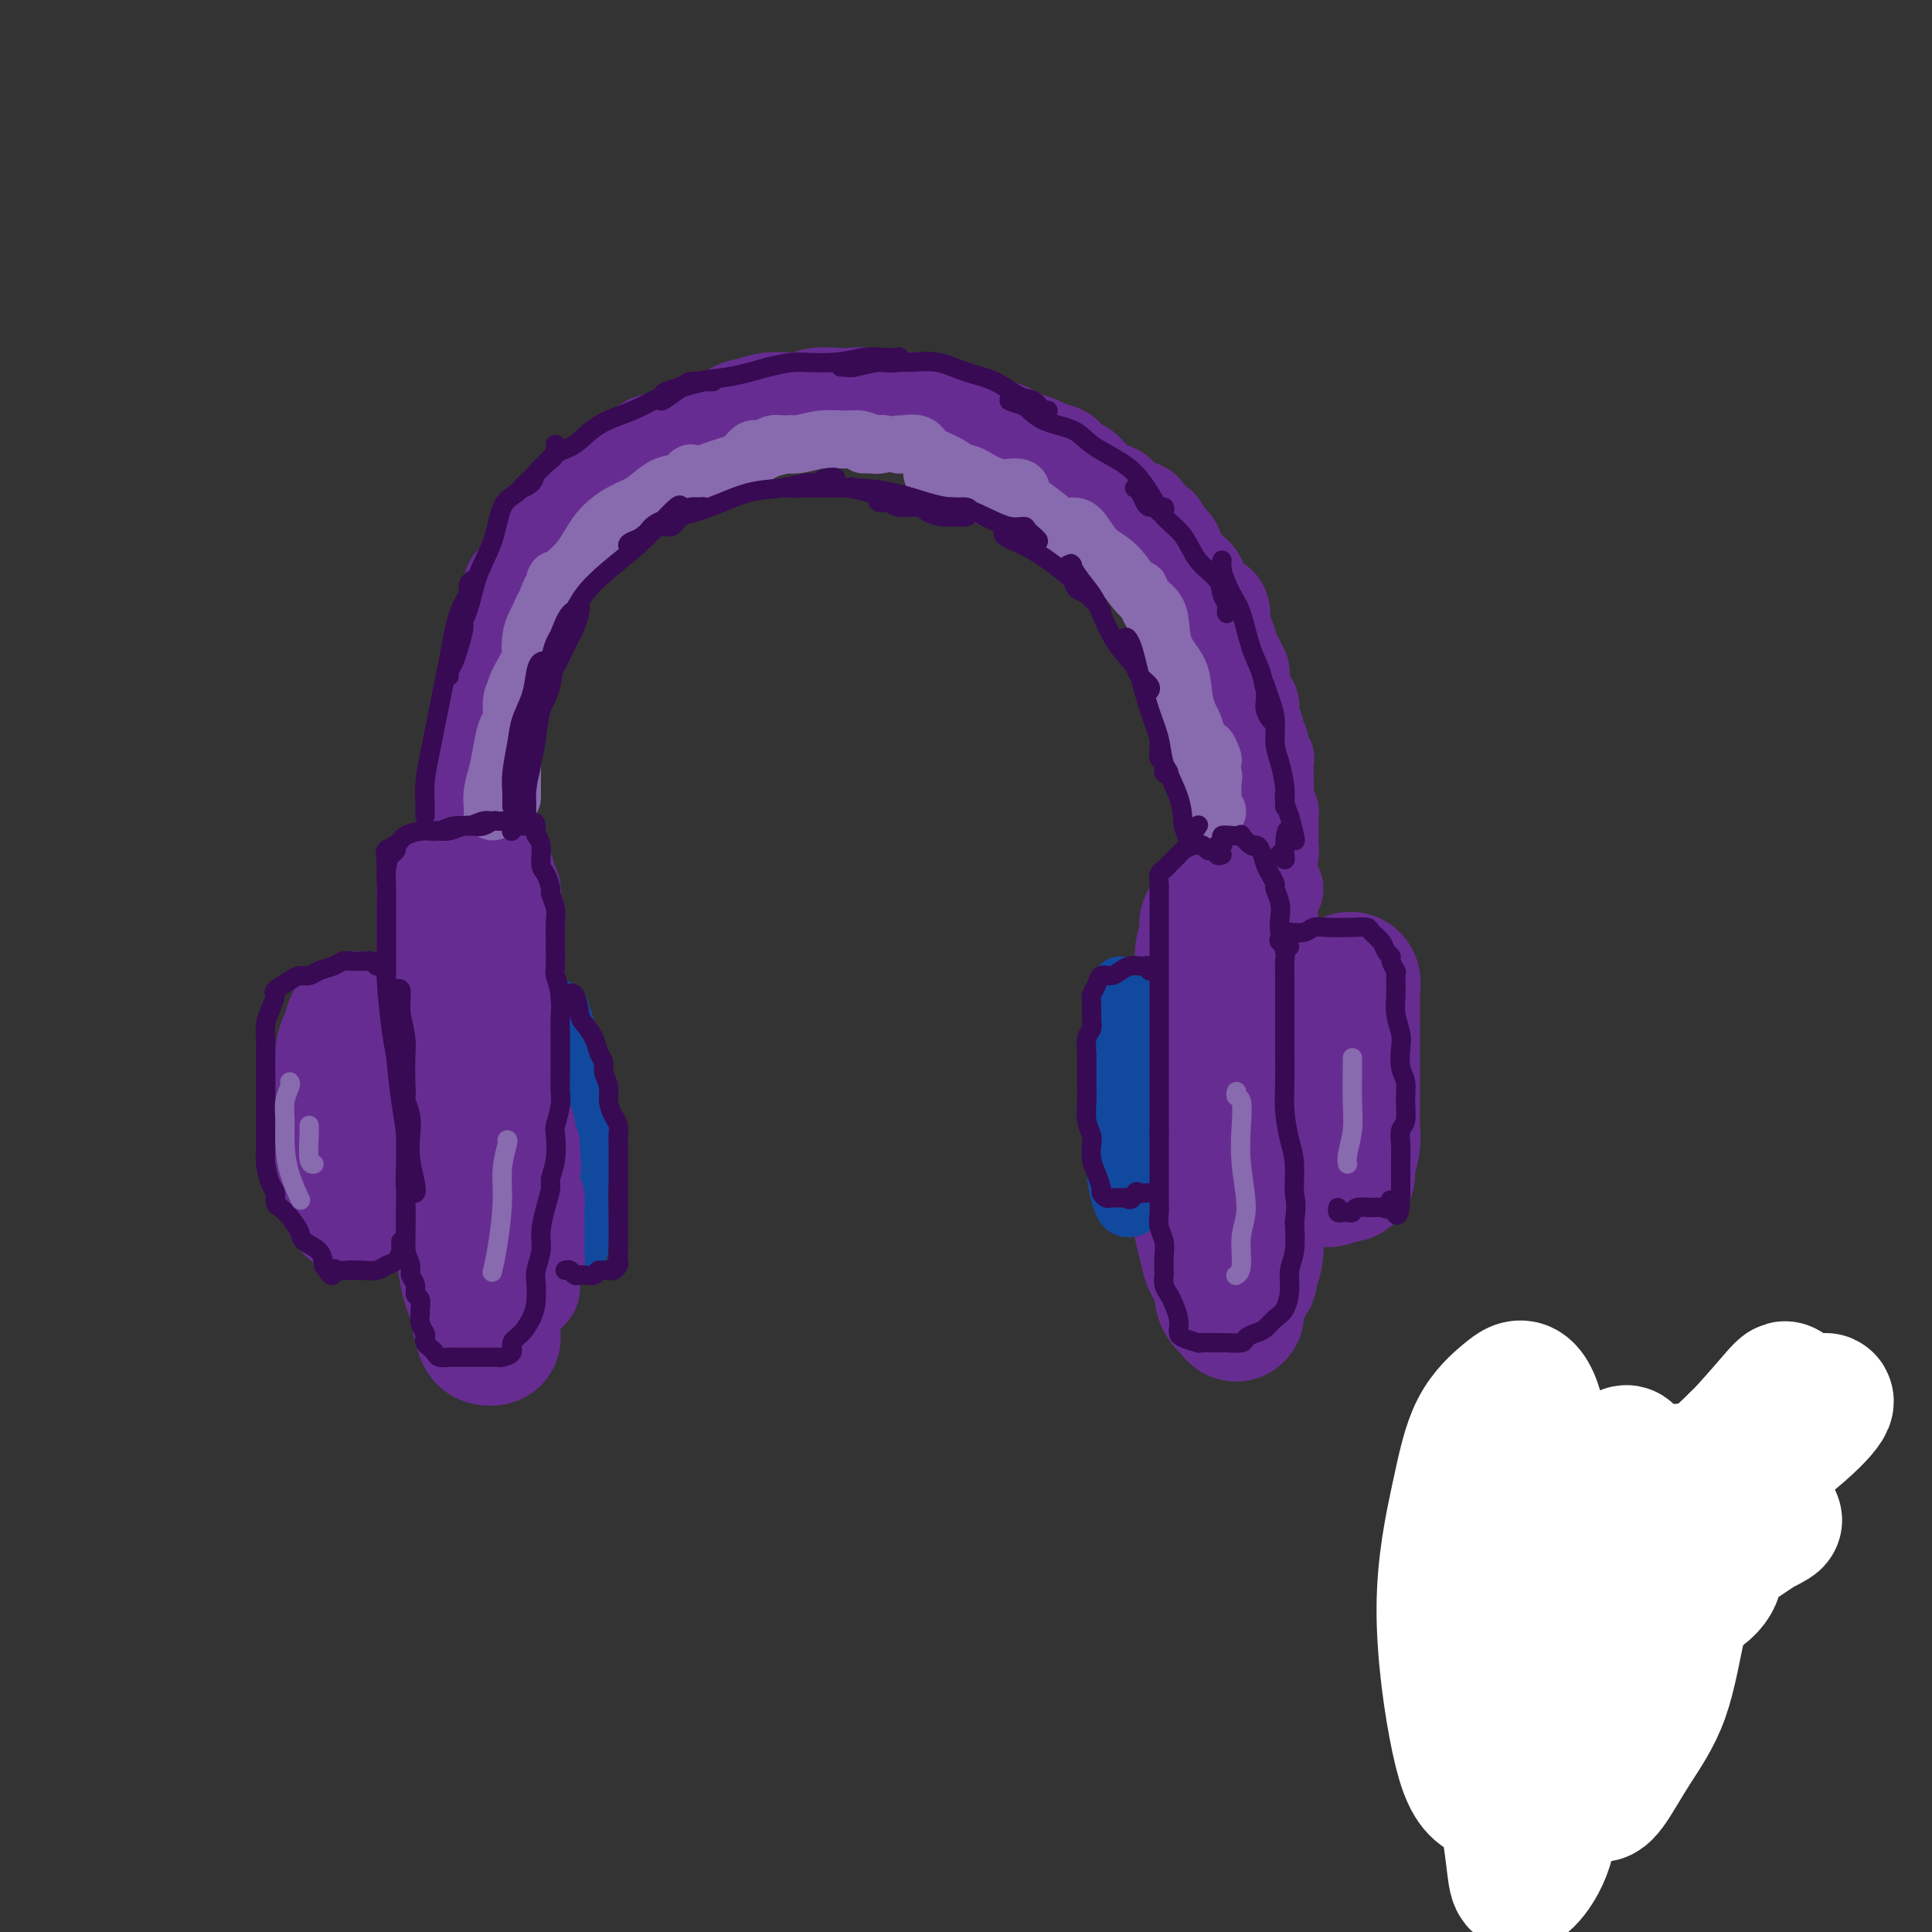 <svg viewBox='0 0 400 400' version='1.1' xmlns='http://www.w3.org/2000/svg' xmlns:xlink='http://www.w3.org/1999/xlink'><rect x="0" y="0" width="400" height="400" fill="#333333" stroke="none"/><g fill='none' stroke='rgb(103,44,145)' stroke-width='28' stroke-linecap='round' stroke-linejoin='round'><path d='M340,315c-0.933,-0.853 -1.866,-1.707 -3,-2c-1.134,-0.293 -2.468,-0.026 -4,0c-1.532,0.026 -3.263,-0.188 -4,0c-0.737,0.188 -0.481,0.780 -1,1c-0.519,0.220 -1.814,0.070 -3,0c-1.186,-0.070 -2.262,-0.058 -3,0c-0.738,0.058 -1.137,0.162 -2,0c-0.863,-0.162 -2.190,-0.590 -3,0c-0.810,0.590 -1.103,2.197 -2,0c-0.897,-2.197 -2.399,-8.199 -1,0c1.399,8.199 5.700,30.600 10,53'/><path d='M97,212c0.000,-0.347 0.001,-0.694 0,-1c-0.001,-0.306 -0.003,-0.570 0,-1c0.003,-0.430 0.011,-1.027 0,-1c-0.011,0.027 -0.041,0.678 0,1c0.041,0.322 0.155,0.316 0,1c-0.155,0.684 -0.577,2.058 -1,3c-0.423,0.942 -0.845,1.453 -1,3c-0.155,1.547 -0.041,4.130 0,6c0.041,1.870 0.010,3.028 0,5c-0.010,1.972 0.000,4.760 0,7c-0.000,2.240 -0.011,3.934 0,6c0.011,2.066 0.044,4.506 0,7c-0.044,2.494 -0.167,5.044 0,7c0.167,1.956 0.622,3.319 1,5c0.378,1.681 0.678,3.680 1,5c0.322,1.320 0.664,1.962 1,3c0.336,1.038 0.665,2.473 1,4c0.335,1.527 0.678,3.145 1,4c0.322,0.855 0.625,0.947 1,1c0.375,0.053 0.822,0.068 1,0c0.178,-0.068 0.086,-0.218 0,-1c-0.086,-0.782 -0.167,-2.195 0,-4c0.167,-1.805 0.581,-4.000 1,-6c0.419,-2.000 0.841,-3.803 1,-7c0.159,-3.197 0.053,-7.786 0,-12c-0.053,-4.214 -0.053,-8.052 0,-11c0.053,-2.948 0.158,-5.007 0,-8c-0.158,-2.993 -0.581,-6.921 -1,-10c-0.419,-3.079 -0.834,-5.308 -1,-8c-0.166,-2.692 -0.083,-5.846 0,-9'/><path d='M102,201c-0.553,-9.697 -0.937,-4.940 -1,-4c-0.063,0.940 0.194,-1.938 0,-4c-0.194,-2.062 -0.841,-3.308 -1,-4c-0.159,-0.692 0.169,-0.829 0,-1c-0.169,-0.171 -0.834,-0.377 -1,0c-0.166,0.377 0.166,1.337 0,3c-0.166,1.663 -0.829,4.028 -1,6c-0.171,1.972 0.150,3.549 0,6c-0.150,2.451 -0.772,5.775 -1,9c-0.228,3.225 -0.062,6.351 0,10c0.062,3.649 0.018,7.821 0,11c-0.018,3.179 -0.012,5.365 0,8c0.012,2.635 0.030,5.717 0,8c-0.030,2.283 -0.109,3.766 0,6c0.109,2.234 0.406,5.221 1,7c0.594,1.779 1.483,2.352 2,3c0.517,0.648 0.660,1.373 1,2c0.340,0.627 0.875,1.158 1,1c0.125,-0.158 -0.162,-1.005 0,-2c0.162,-0.995 0.772,-2.137 1,-4c0.228,-1.863 0.075,-4.445 0,-7c-0.075,-2.555 -0.072,-5.082 0,-9c0.072,-3.918 0.212,-9.228 0,-13c-0.212,-3.772 -0.778,-6.005 -1,-9c-0.222,-2.995 -0.101,-6.751 0,-10c0.101,-3.249 0.182,-5.992 0,-8c-0.182,-2.008 -0.626,-3.280 -1,-4c-0.374,-0.720 -0.678,-0.886 -1,-1c-0.322,-0.114 -0.664,-0.175 -1,0c-0.336,0.175 -0.668,0.588 -1,1'/><path d='M98,202c-0.558,-0.000 0.046,2.000 0,4c-0.046,2.000 -0.741,4.002 -1,6c-0.259,1.998 -0.081,3.994 0,7c0.081,3.006 0.064,7.023 0,11c-0.064,3.977 -0.175,7.914 0,11c0.175,3.086 0.634,5.322 1,7c0.366,1.678 0.637,2.798 1,4c0.363,1.202 0.818,2.486 1,3c0.182,0.514 0.091,0.257 0,0'/></g>
<g fill='none' stroke='rgb(255,255,255)' stroke-width='28' stroke-linecap='round' stroke-linejoin='round'><path d='M315,308c-1.470,4.273 -2.941,8.546 -4,14c-1.059,5.454 -1.708,12.089 -2,19c-0.292,6.911 -0.229,14.096 0,19c0.229,4.904 0.624,7.525 1,9c0.376,1.475 0.731,1.802 1,2c0.269,0.198 0.450,0.266 1,-1c0.550,-1.266 1.468,-3.867 2,-7c0.532,-3.133 0.676,-6.797 1,-11c0.324,-4.203 0.827,-8.945 1,-14c0.173,-5.055 0.015,-10.421 0,-16c-0.015,-5.579 0.113,-11.369 0,-15c-0.113,-3.631 -0.468,-5.102 -1,-4c-0.532,1.102 -1.240,4.779 -2,10c-0.760,5.221 -1.573,11.988 -2,21c-0.427,9.012 -0.469,20.268 0,29c0.469,8.732 1.448,14.938 2,19c0.552,4.062 0.676,5.980 1,7c0.324,1.020 0.846,1.142 2,0c1.154,-1.142 2.938,-3.547 4,-7c1.062,-3.453 1.400,-7.953 2,-13c0.600,-5.047 1.461,-10.642 1,-18c-0.461,-7.358 -2.244,-16.481 -3,-26c-0.756,-9.519 -0.483,-19.436 -1,-26c-0.517,-6.564 -1.822,-9.774 -3,-11c-1.178,-1.226 -2.227,-0.466 -4,1c-1.773,1.466 -4.270,3.640 -6,7c-1.730,3.360 -2.693,7.906 -4,14c-1.307,6.094 -2.959,13.737 -3,23c-0.041,9.263 1.527,20.148 3,27c1.473,6.852 2.849,9.672 5,11c2.151,1.328 5.075,1.164 8,1'/><path d='M315,372c2.472,0.442 4.652,1.047 7,-1c2.348,-2.047 4.865,-6.746 7,-11c2.135,-4.254 3.887,-8.062 5,-13c1.113,-4.938 1.586,-11.004 2,-18c0.414,-6.996 0.768,-14.920 1,-20c0.232,-5.080 0.344,-7.314 0,-8c-0.344,-0.686 -1.142,0.177 -2,3c-0.858,2.823 -1.777,7.604 -3,14c-1.223,6.396 -2.751,14.405 -4,22c-1.249,7.595 -2.220,14.776 -3,20c-0.780,5.224 -1.371,8.492 -1,10c0.371,1.508 1.702,1.258 3,1c1.298,-0.258 2.562,-0.522 4,-3c1.438,-2.478 3.049,-7.169 5,-12c1.951,-4.831 4.242,-9.801 6,-16c1.758,-6.199 2.983,-13.627 4,-20c1.017,-6.373 1.825,-11.690 2,-14c0.175,-2.310 -0.284,-1.613 -1,1c-0.716,2.613 -1.691,7.144 -3,13c-1.309,5.856 -2.954,13.039 -5,21c-2.046,7.961 -4.494,16.700 -6,22c-1.506,5.300 -2.071,7.160 -2,8c0.071,0.840 0.778,0.658 2,-1c1.222,-1.658 2.958,-4.793 5,-8c2.042,-3.207 4.391,-6.488 6,-11c1.609,-4.512 2.480,-10.256 4,-17c1.520,-6.744 3.689,-14.490 5,-19c1.311,-4.510 1.764,-5.786 2,-6c0.236,-0.214 0.256,0.635 -1,3c-1.256,2.365 -3.787,6.247 -6,10c-2.213,3.753 -4.106,7.376 -6,11'/><path d='M342,333c-3.702,7.202 -6.458,13.208 -8,17c-1.542,3.792 -1.869,5.369 -2,6c-0.131,0.631 -0.065,0.315 0,0'/></g>
<g fill='none' stroke='rgb(103,44,145)' stroke-width='28' stroke-linecap='round' stroke-linejoin='round'><path d='M252,192c0.121,-0.460 0.242,-0.920 0,-1c-0.242,-0.080 -0.848,0.218 -1,0c-0.152,-0.218 0.152,-0.954 0,-1c-0.152,-0.046 -0.758,0.599 -1,1c-0.242,0.401 -0.121,0.559 0,1c0.121,0.441 0.243,1.166 0,2c-0.243,0.834 -0.850,1.775 -1,3c-0.150,1.225 0.156,2.732 0,4c-0.156,1.268 -0.774,2.297 -1,4c-0.226,1.703 -0.061,4.080 0,6c0.061,1.920 0.016,3.384 0,5c-0.016,1.616 -0.004,3.385 0,5c0.004,1.615 0.001,3.077 0,5c-0.001,1.923 -0.001,4.309 0,6c0.001,1.691 0.003,2.689 0,4c-0.003,1.311 -0.012,2.935 0,5c0.012,2.065 0.043,4.573 0,6c-0.043,1.427 -0.162,1.775 0,3c0.162,1.225 0.603,3.329 1,5c0.397,1.671 0.751,2.910 1,4c0.249,1.090 0.395,2.032 1,3c0.605,0.968 1.669,1.964 2,3c0.331,1.036 -0.070,2.113 0,3c0.070,0.887 0.610,1.586 1,2c0.390,0.414 0.630,0.544 1,1c0.370,0.456 0.869,1.238 1,1c0.131,-0.238 -0.105,-1.497 0,-3c0.105,-1.503 0.553,-3.252 1,-5'/><path d='M257,264c0.321,-1.838 0.125,-2.934 0,-5c-0.125,-2.066 -0.177,-5.102 0,-8c0.177,-2.898 0.583,-5.658 1,-9c0.417,-3.342 0.843,-7.266 1,-11c0.157,-3.734 0.043,-7.278 0,-10c-0.043,-2.722 -0.016,-4.623 0,-7c0.016,-2.377 0.019,-5.229 0,-8c-0.019,-2.771 -0.061,-5.461 0,-8c0.061,-2.539 0.226,-4.928 0,-7c-0.226,-2.072 -0.844,-3.829 -1,-5c-0.156,-1.171 0.151,-1.756 0,-2c-0.151,-0.244 -0.760,-0.146 -1,0c-0.240,0.146 -0.110,0.339 0,1c0.110,0.661 0.201,1.791 0,3c-0.201,1.209 -0.694,2.496 -1,4c-0.306,1.504 -0.426,3.223 -1,5c-0.574,1.777 -1.604,3.610 -2,6c-0.396,2.390 -0.159,5.336 0,8c0.159,2.664 0.239,5.046 0,8c-0.239,2.954 -0.797,6.481 -1,9c-0.203,2.519 -0.050,4.028 0,6c0.050,1.972 -0.002,4.405 0,7c0.002,2.595 0.060,5.353 0,7c-0.060,1.647 -0.238,2.182 0,4c0.238,1.818 0.891,4.918 1,7c0.109,2.082 -0.325,3.147 0,4c0.325,0.853 1.410,1.494 2,2c0.590,0.506 0.684,0.878 1,1c0.316,0.122 0.854,-0.006 1,0c0.146,0.006 -0.101,0.144 0,0c0.101,-0.144 0.551,-0.572 1,-1'/><path d='M258,265c0.938,-0.007 0.784,-1.023 1,-2c0.216,-0.977 0.801,-1.914 1,-4c0.199,-2.086 0.011,-5.321 0,-8c-0.011,-2.679 0.156,-4.801 0,-8c-0.156,-3.199 -0.633,-7.474 -1,-11c-0.367,-3.526 -0.623,-6.304 -1,-9c-0.377,-2.696 -0.874,-5.311 -1,-7c-0.126,-1.689 0.120,-2.453 0,-4c-0.120,-1.547 -0.606,-3.876 -1,-6c-0.394,-2.124 -0.696,-4.042 -1,-5c-0.304,-0.958 -0.610,-0.954 -1,-1c-0.390,-0.046 -0.865,-0.141 -1,0c-0.135,0.141 0.069,0.518 0,1c-0.069,0.482 -0.410,1.067 -1,2c-0.590,0.933 -1.428,2.213 -2,4c-0.572,1.787 -0.878,4.082 -1,5c-0.122,0.918 -0.061,0.459 0,0'/><path d='M76,217c-0.030,-0.836 -0.060,-1.672 0,-2c0.060,-0.328 0.209,-0.148 0,0c-0.209,0.148 -0.777,0.263 -1,0c-0.223,-0.263 -0.102,-0.904 0,-1c0.102,-0.096 0.185,0.355 0,1c-0.185,0.645 -0.639,1.485 -1,3c-0.361,1.515 -0.631,3.704 -1,6c-0.369,2.296 -0.838,4.700 -1,7c-0.162,2.300 -0.016,4.498 0,7c0.016,2.502 -0.098,5.309 0,7c0.098,1.691 0.408,2.265 1,3c0.592,0.735 1.465,1.630 2,2c0.535,0.370 0.733,0.214 1,0c0.267,-0.214 0.605,-0.486 1,-1c0.395,-0.514 0.848,-1.271 1,-2c0.152,-0.729 0.003,-1.431 0,-3c-0.003,-1.569 0.139,-4.007 0,-6c-0.139,-1.993 -0.558,-3.543 -1,-6c-0.442,-2.457 -0.906,-5.822 -1,-9c-0.094,-3.178 0.182,-6.171 0,-8c-0.182,-1.829 -0.822,-2.495 -1,-3c-0.178,-0.505 0.106,-0.850 0,-1c-0.106,-0.150 -0.603,-0.105 -1,0c-0.397,0.105 -0.695,0.268 -1,1c-0.305,0.732 -0.618,2.031 -1,3c-0.382,0.969 -0.834,1.607 -1,3c-0.166,1.393 -0.048,3.541 0,6c0.048,2.459 0.024,5.230 0,8'/><path d='M71,232c0.014,3.141 0.050,3.992 0,6c-0.050,2.008 -0.186,5.173 0,7c0.186,1.827 0.695,2.317 1,3c0.305,0.683 0.407,1.559 1,2c0.593,0.441 1.675,0.447 2,0c0.325,-0.447 -0.109,-1.347 0,-2c0.109,-0.653 0.760,-1.061 1,-2c0.240,-0.939 0.069,-2.411 0,-3c-0.069,-0.589 -0.034,-0.294 0,0'/><path d='M278,209c-0.309,-0.074 -0.619,-0.149 -1,0c-0.381,0.149 -0.834,0.521 -1,1c-0.166,0.479 -0.044,1.064 0,2c0.044,0.936 0.010,2.222 0,4c-0.010,1.778 0.004,4.049 0,7c-0.004,2.951 -0.025,6.582 0,9c0.025,2.418 0.097,3.624 0,5c-0.097,1.376 -0.362,2.921 0,4c0.362,1.079 1.351,1.693 2,2c0.649,0.307 0.959,0.307 1,0c0.041,-0.307 -0.185,-0.923 0,-2c0.185,-1.077 0.782,-2.616 1,-4c0.218,-1.384 0.058,-2.613 0,-4c-0.058,-1.387 -0.016,-2.931 0,-5c0.016,-2.069 0.004,-4.661 0,-7c-0.004,-2.339 0.000,-4.424 0,-6c-0.000,-1.576 -0.004,-2.643 0,-4c0.004,-1.357 0.016,-3.003 0,-4c-0.016,-0.997 -0.060,-1.344 0,-2c0.060,-0.656 0.225,-1.621 0,-2c-0.225,-0.379 -0.839,-0.174 -1,0c-0.161,0.174 0.130,0.316 0,1c-0.130,0.684 -0.680,1.911 -1,4c-0.320,2.089 -0.411,5.041 -1,7c-0.589,1.959 -1.675,2.923 -2,5c-0.325,2.077 0.113,5.265 0,8c-0.113,2.735 -0.776,5.017 -1,7c-0.224,1.983 -0.008,3.665 0,5c0.008,1.335 -0.190,2.321 0,3c0.190,0.679 0.769,1.051 1,1c0.231,-0.051 0.116,-0.526 0,-1'/><path d='M275,243c0.121,3.130 0.425,-0.546 1,-3c0.575,-2.454 1.423,-3.687 2,-5c0.577,-1.313 0.884,-2.705 1,-4c0.116,-1.295 0.042,-2.492 0,-4c-0.042,-1.508 -0.054,-3.329 0,-5c0.054,-1.671 0.172,-3.194 0,-4c-0.172,-0.806 -0.635,-0.895 -1,-1c-0.365,-0.105 -0.634,-0.224 -1,0c-0.366,0.224 -0.830,0.792 -1,1c-0.170,0.208 -0.046,0.056 0,1c0.046,0.944 0.012,2.985 0,4c-0.012,1.015 -0.004,1.004 0,1c0.004,-0.004 0.002,-0.002 0,0'/></g>
<g fill='none' stroke='rgb(17,73,159)' stroke-width='12' stroke-linecap='round' stroke-linejoin='round'><path d='M117,215c0.113,-0.403 0.227,-0.806 0,-1c-0.227,-0.194 -0.793,-0.180 -1,0c-0.207,0.180 -0.055,0.525 0,1c0.055,0.475 0.014,1.079 0,2c-0.014,0.921 0.000,2.158 0,4c-0.000,1.842 -0.014,4.289 0,7c0.014,2.711 0.055,5.686 0,8c-0.055,2.314 -0.207,3.965 0,6c0.207,2.035 0.773,4.452 1,6c0.227,1.548 0.113,2.228 0,3c-0.113,0.772 -0.226,1.638 0,2c0.226,0.362 0.793,0.220 1,0c0.207,-0.220 0.056,-0.520 0,-1c-0.056,-0.480 -0.015,-1.142 0,-2c0.015,-0.858 0.005,-1.913 0,-3c-0.005,-1.087 -0.005,-2.206 0,-4c0.005,-1.794 0.017,-4.262 0,-6c-0.017,-1.738 -0.061,-2.745 0,-5c0.061,-2.255 0.228,-5.757 0,-9c-0.228,-3.243 -0.849,-6.228 -1,-8c-0.151,-1.772 0.170,-2.330 0,-3c-0.170,-0.670 -0.830,-1.453 -1,-2c-0.170,-0.547 0.151,-0.858 0,-1c-0.151,-0.142 -0.772,-0.113 -1,0c-0.228,0.113 -0.061,0.312 0,1c0.061,0.688 0.016,1.865 0,3c-0.016,1.135 -0.004,2.229 0,4c0.004,1.771 0.001,4.220 0,7c-0.001,2.780 -0.001,5.890 0,9'/><path d='M115,233c-0.159,5.075 -0.058,5.761 0,8c0.058,2.239 0.072,6.029 0,8c-0.072,1.971 -0.231,2.124 0,3c0.231,0.876 0.850,2.477 1,3c0.150,0.523 -0.170,-0.032 0,0c0.170,0.032 0.830,0.650 1,0c0.170,-0.650 -0.151,-2.567 0,-4c0.151,-1.433 0.773,-2.382 1,-4c0.227,-1.618 0.058,-3.905 0,-6c-0.058,-2.095 -0.005,-3.998 0,-6c0.005,-2.002 -0.037,-4.102 0,-7c0.037,-2.898 0.154,-6.595 0,-9c-0.154,-2.405 -0.577,-3.518 -1,-4c-0.423,-0.482 -0.845,-0.333 -1,-1c-0.155,-0.667 -0.041,-2.152 0,-3c0.041,-0.848 0.011,-1.061 0,-1c-0.011,0.061 -0.003,0.394 0,1c0.003,0.606 -0.000,1.485 0,3c0.000,1.515 0.003,3.667 0,6c-0.003,2.333 -0.012,4.845 0,8c0.012,3.155 0.044,6.951 0,11c-0.044,4.049 -0.166,8.351 0,11c0.166,2.649 0.619,3.644 1,5c0.381,1.356 0.690,3.072 1,4c0.310,0.928 0.623,1.068 1,1c0.377,-0.068 0.820,-0.344 1,-2c0.180,-1.656 0.098,-4.692 0,-7c-0.098,-2.308 -0.212,-3.887 0,-6c0.212,-2.113 0.749,-4.761 1,-7c0.251,-2.239 0.214,-4.068 0,-6c-0.214,-1.932 -0.607,-3.966 -1,-6'/><path d='M120,226c-0.099,-6.074 -1.347,-4.758 -2,-5c-0.653,-0.242 -0.711,-2.044 -1,-3c-0.289,-0.956 -0.810,-1.068 -1,-1c-0.190,0.068 -0.051,0.317 0,1c0.051,0.683 0.014,1.799 0,3c-0.014,1.201 -0.004,2.486 0,3c0.004,0.514 0.002,0.257 0,0'/><path d='M232,206c0.113,0.007 0.227,0.015 0,0c-0.227,-0.015 -0.793,-0.052 -1,0c-0.207,0.052 -0.055,0.192 0,1c0.055,0.808 0.014,2.283 0,4c-0.014,1.717 -0.001,3.675 0,6c0.001,2.325 -0.011,5.018 0,8c0.011,2.982 0.046,6.254 0,9c-0.046,2.746 -0.171,4.968 0,7c0.171,2.032 0.638,3.875 1,5c0.362,1.125 0.619,1.531 1,2c0.381,0.469 0.888,1.002 1,1c0.112,-0.002 -0.170,-0.537 0,-1c0.170,-0.463 0.792,-0.852 1,-2c0.208,-1.148 0.000,-3.055 0,-5c-0.000,-1.945 0.206,-3.929 0,-6c-0.206,-2.071 -0.826,-4.231 -1,-7c-0.174,-2.769 0.098,-6.149 0,-9c-0.098,-2.851 -0.566,-5.174 -1,-7c-0.434,-1.826 -0.834,-3.154 -1,-4c-0.166,-0.846 -0.097,-1.209 0,-2c0.097,-0.791 0.222,-2.011 0,-2c-0.222,0.011 -0.791,1.253 -1,3c-0.209,1.747 -0.057,3.999 0,6c0.057,2.001 0.018,3.751 0,6c-0.018,2.249 -0.016,4.999 0,8c0.016,3.001 0.046,6.254 0,9c-0.046,2.746 -0.167,4.983 0,7c0.167,2.017 0.622,3.812 1,5c0.378,1.188 0.679,1.768 1,2c0.321,0.232 0.660,0.116 1,0'/><path d='M234,250c0.691,0.537 0.918,-1.620 1,-3c0.082,-1.380 0.018,-1.981 0,-4c-0.018,-2.019 0.010,-5.455 0,-8c-0.010,-2.545 -0.059,-4.201 0,-7c0.059,-2.799 0.227,-6.743 0,-9c-0.227,-2.257 -0.848,-2.828 -1,-4c-0.152,-1.172 0.166,-2.946 0,-4c-0.166,-1.054 -0.815,-1.389 -1,-2c-0.185,-0.611 0.094,-1.499 0,-2c-0.094,-0.501 -0.561,-0.616 -1,0c-0.439,0.616 -0.850,1.962 -1,4c-0.150,2.038 -0.040,4.767 0,7c0.040,2.233 0.011,3.970 0,6c-0.011,2.030 -0.003,4.354 0,6c0.003,1.646 0.001,2.613 0,3c-0.001,0.387 -0.000,0.193 0,0'/></g>
<g fill='none' stroke='rgb(103,44,145)' stroke-width='20' stroke-linecap='round' stroke-linejoin='round'><path d='M98,175c-0.000,-0.331 -0.000,-0.661 0,-1c0.000,-0.339 0.000,-0.686 0,-1c-0.000,-0.314 -0.000,-0.595 0,-1c0.000,-0.405 0.000,-0.933 0,-1c-0.000,-0.067 -0.000,0.326 0,0c0.000,-0.326 0.000,-1.370 0,-2c-0.000,-0.630 -0.001,-0.847 0,-1c0.001,-0.153 0.004,-0.243 0,-1c-0.004,-0.757 -0.016,-2.179 0,-3c0.016,-0.821 0.061,-1.039 0,-2c-0.061,-0.961 -0.227,-2.666 0,-4c0.227,-1.334 0.848,-2.299 1,-3c0.152,-0.701 -0.166,-1.139 0,-2c0.166,-0.861 0.815,-2.146 1,-3c0.185,-0.854 -0.095,-1.278 0,-2c0.095,-0.722 0.564,-1.743 1,-3c0.436,-1.257 0.838,-2.749 1,-4c0.162,-1.251 0.085,-2.262 0,-3c-0.085,-0.738 -0.176,-1.202 0,-2c0.176,-0.798 0.620,-1.929 1,-3c0.380,-1.071 0.697,-2.082 1,-3c0.303,-0.918 0.591,-1.744 1,-3c0.409,-1.256 0.938,-2.941 1,-4c0.062,-1.059 -0.344,-1.490 0,-2c0.344,-0.510 1.439,-1.099 2,-2c0.561,-0.901 0.589,-2.115 1,-3c0.411,-0.885 1.206,-1.443 2,-2'/><path d='M111,114c1.352,-3.829 0.733,-3.903 1,-4c0.267,-0.097 1.422,-0.219 2,-1c0.578,-0.781 0.581,-2.220 1,-3c0.419,-0.780 1.253,-0.899 2,-1c0.747,-0.101 1.405,-0.183 2,-1c0.595,-0.817 1.126,-2.368 2,-3c0.874,-0.632 2.092,-0.344 3,-1c0.908,-0.656 1.506,-2.256 2,-3c0.494,-0.744 0.884,-0.634 2,-1c1.116,-0.366 2.959,-1.210 4,-2c1.041,-0.790 1.279,-1.526 2,-2c0.721,-0.474 1.925,-0.685 3,-1c1.075,-0.315 2.020,-0.732 3,-1c0.980,-0.268 1.994,-0.386 3,-1c1.006,-0.614 2.004,-1.723 3,-2c0.996,-0.277 1.988,0.279 3,0c1.012,-0.279 2.042,-1.394 3,-2c0.958,-0.606 1.844,-0.702 3,-1c1.156,-0.298 2.581,-0.798 4,-1c1.419,-0.202 2.830,-0.106 4,0c1.170,0.106 2.098,0.224 3,0c0.902,-0.224 1.777,-0.788 3,-1c1.223,-0.212 2.794,-0.071 4,0c1.206,0.071 2.046,0.071 3,0c0.954,-0.071 2.023,-0.212 3,0c0.977,0.212 1.864,0.777 3,1c1.136,0.223 2.523,0.104 4,0c1.477,-0.104 3.045,-0.193 4,0c0.955,0.193 1.295,0.667 2,1c0.705,0.333 1.773,0.524 3,1c1.227,0.476 2.614,1.238 4,2'/><path d='M199,87c3.633,0.726 2.716,0.040 3,0c0.284,-0.040 1.771,0.567 3,1c1.229,0.433 2.201,0.694 3,1c0.799,0.306 1.425,0.658 2,1c0.575,0.342 1.099,0.673 2,1c0.901,0.327 2.181,0.650 3,1c0.819,0.350 1.178,0.726 2,1c0.822,0.274 2.106,0.444 3,1c0.894,0.556 1.398,1.496 2,2c0.602,0.504 1.302,0.573 2,1c0.698,0.427 1.394,1.214 2,2c0.606,0.786 1.122,1.571 2,2c0.878,0.429 2.118,0.500 3,1c0.882,0.500 1.406,1.428 2,2c0.594,0.572 1.257,0.786 2,1c0.743,0.214 1.565,0.426 2,1c0.435,0.574 0.483,1.508 1,2c0.517,0.492 1.503,0.541 2,1c0.497,0.459 0.504,1.329 1,2c0.496,0.671 1.481,1.143 2,2c0.519,0.857 0.572,2.100 1,3c0.428,0.900 1.231,1.459 2,2c0.769,0.541 1.502,1.064 2,2c0.498,0.936 0.760,2.285 1,3c0.240,0.715 0.460,0.795 1,1c0.540,0.205 1.402,0.534 2,1c0.598,0.466 0.934,1.070 1,2c0.066,0.930 -0.137,2.188 0,3c0.137,0.812 0.614,1.180 1,2c0.386,0.820 0.682,2.091 1,3c0.318,0.909 0.659,1.454 1,2'/><path d='M256,137c0.842,2.269 0.948,1.940 1,2c0.052,0.060 0.051,0.509 0,1c-0.051,0.491 -0.153,1.023 0,2c0.153,0.977 0.562,2.398 1,3c0.438,0.602 0.906,0.384 1,1c0.094,0.616 -0.186,2.067 0,3c0.186,0.933 0.838,1.350 1,2c0.162,0.650 -0.167,1.534 0,2c0.167,0.466 0.829,0.514 1,1c0.171,0.486 -0.150,1.410 0,2c0.150,0.590 0.773,0.847 1,1c0.227,0.153 0.060,0.202 0,1c-0.060,0.798 -0.012,2.346 0,3c0.012,0.654 -0.011,0.413 0,1c0.011,0.587 0.055,2.003 0,3c-0.055,0.997 -0.211,1.577 0,2c0.211,0.423 0.789,0.691 1,1c0.211,0.309 0.057,0.659 0,1c-0.057,0.341 -0.015,0.674 0,1c0.015,0.326 0.004,0.646 0,1c-0.004,0.354 0.000,0.742 0,1c-0.000,0.258 -0.004,0.388 0,1c0.004,0.612 0.015,1.707 0,2c-0.015,0.293 -0.057,-0.217 0,0c0.057,0.217 0.214,1.162 0,2c-0.214,0.838 -0.800,1.569 -1,2c-0.200,0.431 -0.015,0.560 0,1c0.015,0.440 -0.140,1.190 0,2c0.140,0.810 0.576,1.680 1,2c0.424,0.320 0.835,0.092 1,0c0.165,-0.092 0.082,-0.046 0,0'/><path d='M88,197c0.000,0.090 0.000,0.179 0,0c-0.000,-0.179 -0.000,-0.628 0,-1c0.000,-0.372 0.000,-0.667 0,-1c-0.000,-0.333 -0.000,-0.704 0,-1c0.000,-0.296 0.000,-0.515 0,-1c-0.000,-0.485 -0.001,-1.234 0,-2c0.001,-0.766 0.003,-1.550 0,-2c-0.003,-0.450 -0.012,-0.568 0,-1c0.012,-0.432 0.045,-1.180 0,-2c-0.045,-0.820 -0.167,-1.712 0,-2c0.167,-0.288 0.622,0.028 1,0c0.378,-0.028 0.679,-0.399 1,-1c0.321,-0.601 0.662,-1.432 1,-2c0.338,-0.568 0.672,-0.873 1,-1c0.328,-0.127 0.651,-0.075 1,0c0.349,0.075 0.723,0.173 1,0c0.277,-0.173 0.455,-0.618 1,-1c0.545,-0.382 1.455,-0.702 2,-1c0.545,-0.298 0.725,-0.575 1,-1c0.275,-0.425 0.646,-1.000 1,-1c0.354,-0.000 0.690,0.573 1,1c0.310,0.427 0.595,0.706 1,1c0.405,0.294 0.931,0.602 1,1c0.069,0.398 -0.317,0.885 0,1c0.317,0.115 1.339,-0.142 2,0c0.661,0.142 0.962,0.685 1,1c0.038,0.315 -0.186,0.404 0,1c0.186,0.596 0.781,1.699 1,2c0.219,0.301 0.063,-0.200 0,0c-0.063,0.200 -0.031,1.100 0,2'/><path d='M106,186c1.022,1.965 0.078,1.877 0,2c-0.078,0.123 0.711,0.455 1,1c0.289,0.545 0.077,1.302 0,2c-0.077,0.698 -0.021,1.338 0,2c0.021,0.662 0.006,1.348 0,2c-0.006,0.652 -0.001,1.270 0,2c0.001,0.730 0.000,1.572 0,2c-0.000,0.428 -0.000,0.442 0,1c0.000,0.558 0.000,1.659 0,2c-0.000,0.341 -0.000,-0.080 0,0c0.000,0.080 0.000,0.659 0,1c-0.000,0.341 -0.000,0.444 0,1c0.000,0.556 0.000,1.567 0,2c-0.000,0.433 0.000,0.290 0,1c-0.000,0.710 -0.000,2.274 0,3c0.000,0.726 0.000,0.614 0,1c-0.000,0.386 -0.000,1.268 0,2c0.000,0.732 0.000,1.312 0,2c-0.000,0.688 -0.000,1.483 0,2c0.000,0.517 0.000,0.757 0,1c-0.000,0.243 -0.001,0.489 0,1c0.001,0.511 0.004,1.287 0,2c-0.004,0.713 -0.016,1.363 0,2c0.016,0.637 0.061,1.260 0,2c-0.061,0.740 -0.226,1.598 0,2c0.226,0.402 0.844,0.349 1,1c0.156,0.651 -0.152,2.006 0,3c0.152,0.994 0.762,1.627 1,2c0.238,0.373 0.102,0.485 0,1c-0.102,0.515 -0.172,1.433 0,2c0.172,0.567 0.586,0.784 1,1'/><path d='M110,237c0.620,8.263 0.170,3.421 0,2c-0.170,-1.421 -0.060,0.579 0,2c0.060,1.421 0.069,2.264 0,3c-0.069,0.736 -0.215,1.366 0,2c0.215,0.634 0.790,1.272 1,2c0.210,0.728 0.056,1.546 0,2c-0.056,0.454 -0.015,0.545 0,1c0.015,0.455 0.004,1.273 0,2c-0.004,0.727 0.000,1.364 0,2c-0.000,0.636 -0.004,1.270 0,2c0.004,0.730 0.015,1.557 0,2c-0.015,0.443 -0.057,0.504 0,1c0.057,0.496 0.212,1.428 0,2c-0.212,0.572 -0.793,0.784 -1,1c-0.207,0.216 -0.041,0.436 0,1c0.041,0.564 -0.041,1.472 0,2c0.041,0.528 0.207,0.678 0,1c-0.207,0.322 -0.786,0.818 -1,1c-0.214,0.182 -0.061,0.052 0,0c0.061,-0.052 0.031,-0.026 0,0'/></g>
<g fill='none' stroke='rgb(136,106,174)' stroke-width='12' stroke-linecap='round' stroke-linejoin='round'><path d='M102,168c0.024,-0.172 0.048,-0.343 0,-1c-0.048,-0.657 -0.166,-1.798 0,-3c0.166,-1.202 0.618,-2.464 1,-4c0.382,-1.536 0.695,-3.344 1,-5c0.305,-1.656 0.603,-3.159 1,-4c0.397,-0.841 0.892,-1.019 1,-2c0.108,-0.981 -0.171,-2.766 0,-4c0.171,-1.234 0.792,-1.918 1,-2c0.208,-0.082 0.003,0.438 0,1c-0.003,0.562 0.195,1.165 0,2c-0.195,0.835 -0.784,1.903 -1,3c-0.216,1.097 -0.058,2.222 0,3c0.058,0.778 0.015,1.207 0,2c-0.015,0.793 -0.004,1.950 0,3c0.004,1.050 0.001,1.993 0,3c-0.001,1.007 -0.000,2.080 0,3c0.000,0.920 0.000,1.688 0,2c-0.000,0.312 0.000,0.167 0,0c-0.000,-0.167 -0.000,-0.356 0,-1c0.000,-0.644 0.001,-1.742 0,-3c-0.001,-1.258 -0.004,-2.677 0,-4c0.004,-1.323 0.013,-2.551 0,-4c-0.013,-1.449 -0.050,-3.120 0,-5c0.050,-1.880 0.187,-3.971 1,-6c0.813,-2.029 2.300,-3.998 3,-6c0.700,-2.002 0.611,-4.039 1,-6c0.389,-1.961 1.254,-3.846 2,-5c0.746,-1.154 1.373,-1.577 2,-2'/><path d='M115,123c1.242,-3.322 0.348,-2.128 0,-2c-0.348,0.128 -0.149,-0.811 0,-1c0.149,-0.189 0.247,0.372 0,1c-0.247,0.628 -0.841,1.322 -1,2c-0.159,0.678 0.116,1.340 0,2c-0.116,0.660 -0.623,1.318 -1,2c-0.377,0.682 -0.623,1.389 -1,2c-0.377,0.611 -0.884,1.126 -1,2c-0.116,0.874 0.158,2.107 0,3c-0.158,0.893 -0.747,1.447 -1,1c-0.253,-0.447 -0.171,-1.895 0,-3c0.171,-1.105 0.431,-1.866 1,-3c0.569,-1.134 1.446,-2.639 2,-4c0.554,-1.361 0.783,-2.576 2,-4c1.217,-1.424 3.421,-3.058 5,-5c1.579,-1.942 2.534,-4.194 4,-6c1.466,-1.806 3.443,-3.166 5,-4c1.557,-0.834 2.694,-1.142 4,-2c1.306,-0.858 2.781,-2.267 4,-3c1.219,-0.733 2.181,-0.792 3,-1c0.819,-0.208 1.494,-0.567 2,-1c0.506,-0.433 0.841,-0.941 1,-1c0.159,-0.059 0.141,0.331 0,1c-0.141,0.669 -0.405,1.619 -1,2c-0.595,0.381 -1.520,0.195 -2,0c-0.480,-0.195 -0.514,-0.399 -1,0c-0.486,0.399 -1.425,1.400 -2,2c-0.575,0.600 -0.788,0.800 -1,1'/><path d='M136,104c-1.286,0.842 -1.002,-0.053 -1,0c0.002,0.053 -0.277,1.056 0,1c0.277,-0.056 1.109,-1.169 2,-2c0.891,-0.831 1.840,-1.378 3,-2c1.160,-0.622 2.532,-1.319 4,-2c1.468,-0.681 3.033,-1.345 5,-2c1.967,-0.655 4.335,-1.300 6,-2c1.665,-0.700 2.626,-1.456 4,-2c1.374,-0.544 3.161,-0.878 4,-1c0.839,-0.122 0.730,-0.034 1,0c0.270,0.034 0.918,0.013 1,0c0.082,-0.013 -0.401,-0.019 -1,0c-0.599,0.019 -1.313,0.061 -2,0c-0.687,-0.061 -1.346,-0.227 -2,0c-0.654,0.227 -1.302,0.846 -2,1c-0.698,0.154 -1.446,-0.158 -2,0c-0.554,0.158 -0.914,0.784 -1,1c-0.086,0.216 0.104,0.020 0,0c-0.104,-0.020 -0.500,0.134 0,0c0.500,-0.134 1.898,-0.558 3,-1c1.102,-0.442 1.908,-0.904 3,-1c1.092,-0.096 2.471,0.174 4,0c1.529,-0.174 3.208,-0.793 5,-1c1.792,-0.207 3.696,-0.003 5,0c1.304,0.003 2.007,-0.195 3,0c0.993,0.195 2.277,0.784 3,1c0.723,0.216 0.887,0.058 1,0c0.113,-0.058 0.175,-0.017 0,0c-0.175,0.017 -0.588,0.008 -1,0'/><path d='M181,92c3.715,-0.155 0.502,-0.041 -1,0c-1.502,0.041 -1.292,0.011 -1,0c0.292,-0.011 0.667,-0.003 1,0c0.333,0.003 0.625,0.001 1,0c0.375,-0.001 0.832,-0.000 1,0c0.168,0.000 0.048,0.000 0,0c-0.048,-0.000 -0.024,-0.000 0,0'/><path d='M186,92c0.119,0.050 0.237,0.100 1,0c0.763,-0.100 2.169,-0.349 3,0c0.831,0.349 1.086,1.295 2,2c0.914,0.705 2.487,1.169 4,2c1.513,0.831 2.968,2.029 5,3c2.032,0.971 4.642,1.714 6,2c1.358,0.286 1.463,0.115 2,0c0.537,-0.115 1.507,-0.174 2,0c0.493,0.174 0.509,0.579 0,1c-0.509,0.421 -1.543,0.856 -2,1c-0.457,0.144 -0.339,-0.003 -1,0c-0.661,0.003 -2.103,0.154 -3,0c-0.897,-0.154 -1.248,-0.615 -2,-1c-0.752,-0.385 -1.905,-0.695 -3,-1c-1.095,-0.305 -2.133,-0.604 -3,-1c-0.867,-0.396 -1.563,-0.890 -2,-1c-0.437,-0.110 -0.617,0.165 -1,0c-0.383,-0.165 -0.971,-0.770 -1,-1c-0.029,-0.230 0.501,-0.084 1,0c0.499,0.084 0.967,0.107 2,0c1.033,-0.107 2.630,-0.345 4,0c1.370,0.345 2.514,1.274 4,2c1.486,0.726 3.313,1.249 5,2c1.687,0.751 3.232,1.731 5,3c1.768,1.269 3.759,2.828 5,4c1.241,1.172 1.731,1.956 3,3c1.269,1.044 3.318,2.346 4,3c0.682,0.654 -0.003,0.660 0,1c0.003,0.340 0.693,1.015 1,1c0.307,-0.015 0.231,-0.718 0,-1c-0.231,-0.282 -0.615,-0.141 -1,0'/><path d='M226,116c2.286,1.750 -0.499,-0.876 -2,-2c-1.501,-1.124 -1.716,-0.746 -2,-1c-0.284,-0.254 -0.635,-1.140 -1,-2c-0.365,-0.860 -0.745,-1.695 -1,-2c-0.255,-0.305 -0.386,-0.078 0,0c0.386,0.078 1.289,0.009 2,0c0.711,-0.009 1.229,0.041 2,1c0.771,0.959 1.794,2.825 3,4c1.206,1.175 2.596,1.657 4,3c1.404,1.343 2.821,3.546 4,5c1.179,1.454 2.121,2.157 3,3c0.879,0.843 1.697,1.824 2,3c0.303,1.176 0.092,2.548 0,3c-0.092,0.452 -0.066,-0.015 0,0c0.066,0.015 0.171,0.513 0,0c-0.171,-0.513 -0.620,-2.037 -1,-3c-0.380,-0.963 -0.692,-1.366 -1,-2c-0.308,-0.634 -0.613,-1.499 -1,-2c-0.387,-0.501 -0.857,-0.640 -1,-1c-0.143,-0.360 0.039,-0.943 0,-1c-0.039,-0.057 -0.301,0.412 0,1c0.301,0.588 1.166,1.293 2,2c0.834,0.707 1.638,1.414 2,3c0.362,1.586 0.283,4.050 1,6c0.717,1.950 2.231,3.387 3,5c0.769,1.613 0.794,3.401 1,5c0.206,1.599 0.594,3.007 1,4c0.406,0.993 0.830,1.569 1,2c0.170,0.431 0.085,0.715 0,1'/><path d='M247,151c1.652,4.110 0.783,0.885 0,-1c-0.783,-1.885 -1.479,-2.431 -2,-3c-0.521,-0.569 -0.866,-1.161 -1,-2c-0.134,-0.839 -0.057,-1.926 0,-3c0.057,-1.074 0.094,-2.135 0,-2c-0.094,0.135 -0.319,1.468 0,3c0.319,1.532 1.182,3.265 2,5c0.818,1.735 1.592,3.473 2,5c0.408,1.527 0.450,2.842 1,4c0.550,1.158 1.608,2.157 2,3c0.392,0.843 0.118,1.529 0,1c-0.118,-0.529 -0.080,-2.274 0,-3c0.080,-0.726 0.203,-0.433 0,-1c-0.203,-0.567 -0.730,-1.994 -1,-2c-0.270,-0.006 -0.282,1.410 0,3c0.282,1.590 0.859,3.354 1,5c0.141,1.646 -0.154,3.174 0,4c0.154,0.826 0.758,0.950 1,1c0.242,0.050 0.121,0.025 0,0'/></g>
<g fill='none' stroke='rgb(55,10,83)' stroke-width='4' stroke-linecap='round' stroke-linejoin='round'><path d='M106,165c-0.001,0.289 -0.001,0.579 0,1c0.001,0.421 0.004,0.974 0,1c-0.004,0.026 -0.013,-0.473 0,-1c0.013,-0.527 0.049,-1.080 0,-2c-0.049,-0.920 -0.182,-2.207 0,-4c0.182,-1.793 0.678,-4.092 1,-6c0.322,-1.908 0.468,-3.426 1,-5c0.532,-1.574 1.450,-3.204 2,-5c0.550,-1.796 0.733,-3.758 1,-5c0.267,-1.242 0.617,-1.765 1,-2c0.383,-0.235 0.797,-0.181 1,0c0.203,0.181 0.194,0.490 0,1c-0.194,0.510 -0.573,1.220 -1,2c-0.427,0.780 -0.902,1.629 -1,3c-0.098,1.371 0.180,3.262 0,5c-0.180,1.738 -0.819,3.322 -1,5c-0.181,1.678 0.094,3.449 0,5c-0.094,1.551 -0.558,2.880 -1,4c-0.442,1.120 -0.862,2.029 -1,3c-0.138,0.971 0.005,2.002 0,2c-0.005,-0.002 -0.157,-1.037 0,-2c0.157,-0.963 0.624,-1.854 1,-3c0.376,-1.146 0.661,-2.546 1,-4c0.339,-1.454 0.732,-2.961 1,-5c0.268,-2.039 0.412,-4.608 1,-7c0.588,-2.392 1.620,-4.605 2,-6c0.380,-1.395 0.109,-1.970 0,-2c-0.109,-0.030 -0.054,0.485 0,1'/><path d='M114,139c1.037,-3.565 0.628,0.524 0,3c-0.628,2.476 -1.475,3.339 -2,5c-0.525,1.661 -0.729,4.120 -1,6c-0.271,1.880 -0.609,3.182 -1,5c-0.391,1.818 -0.837,4.154 -1,6c-0.163,1.846 -0.045,3.203 0,4c0.045,0.797 0.015,1.034 0,1c-0.015,-0.034 -0.017,-0.339 0,-1c0.017,-0.661 0.053,-1.678 0,-3c-0.053,-1.322 -0.194,-2.950 0,-5c0.194,-2.050 0.723,-4.521 1,-7c0.277,-2.479 0.302,-4.965 1,-8c0.698,-3.035 2.067,-6.617 3,-9c0.933,-2.383 1.428,-3.566 2,-5c0.572,-1.434 1.222,-3.120 2,-4c0.778,-0.880 1.685,-0.954 2,-1c0.315,-0.046 0.039,-0.066 0,0c-0.039,0.066 0.158,0.216 0,1c-0.158,0.784 -0.673,2.201 -1,3c-0.327,0.799 -0.466,0.980 -1,2c-0.534,1.020 -1.462,2.879 -2,4c-0.538,1.121 -0.685,1.505 -1,2c-0.315,0.495 -0.799,1.102 -1,1c-0.201,-0.102 -0.121,-0.914 0,-2c0.121,-1.086 0.282,-2.446 1,-4c0.718,-1.554 1.994,-3.303 3,-5c1.006,-1.697 1.744,-3.341 3,-5c1.256,-1.659 3.030,-3.331 5,-5c1.970,-1.669 4.134,-3.334 6,-5c1.866,-1.666 3.433,-3.333 5,-5'/><path d='M137,108c4.215,-4.547 3.753,-3.415 4,-3c0.247,0.415 1.204,0.115 2,0c0.796,-0.115 1.433,-0.043 2,0c0.567,0.043 1.065,0.058 1,0c-0.065,-0.058 -0.691,-0.189 -1,0c-0.309,0.189 -0.299,0.698 -1,1c-0.701,0.302 -2.113,0.395 -3,1c-0.887,0.605 -1.248,1.720 -2,2c-0.752,0.280 -1.895,-0.275 -3,0c-1.105,0.275 -2.173,1.381 -3,2c-0.827,0.619 -1.413,0.752 -2,1c-0.587,0.248 -1.174,0.612 -1,1c0.174,0.388 1.111,0.801 2,0c0.889,-0.801 1.731,-2.816 3,-4c1.269,-1.184 2.966,-1.537 5,-2c2.034,-0.463 4.406,-1.037 7,-2c2.594,-0.963 5.412,-2.314 8,-3c2.588,-0.686 4.946,-0.706 7,-1c2.054,-0.294 3.803,-0.861 5,-1c1.197,-0.139 1.842,0.148 3,0c1.158,-0.148 2.829,-0.733 3,-1c0.171,-0.267 -1.158,-0.215 -2,0c-0.842,0.215 -1.197,0.594 -2,1c-0.803,0.406 -2.055,0.841 -3,1c-0.945,0.159 -1.584,0.043 -2,0c-0.416,-0.043 -0.609,-0.011 -1,0c-0.391,0.011 -0.981,0.003 -1,0c-0.019,-0.003 0.533,-0.001 1,0c0.467,0.001 0.848,0.000 2,0c1.152,-0.000 3.076,-0.000 5,0'/><path d='M170,101c2.278,-0.033 4.473,-0.115 7,0c2.527,0.115 5.385,0.426 8,1c2.615,0.574 4.985,1.412 7,2c2.015,0.588 3.673,0.928 5,1c1.327,0.072 2.323,-0.124 3,0c0.677,0.124 1.037,0.566 1,1c-0.037,0.434 -0.469,0.858 -1,1c-0.531,0.142 -1.161,0.001 -2,0c-0.839,-0.001 -1.887,0.139 -3,0c-1.113,-0.139 -2.291,-0.558 -3,-1c-0.709,-0.442 -0.948,-0.908 -2,-1c-1.052,-0.092 -2.917,0.190 -4,0c-1.083,-0.190 -1.383,-0.851 -2,-1c-0.617,-0.149 -1.552,0.212 -2,0c-0.448,-0.212 -0.409,-0.999 0,-1c0.409,-0.001 1.190,0.784 2,1c0.810,0.216 1.651,-0.139 3,0c1.349,0.139 3.205,0.770 4,1c0.795,0.230 0.527,0.060 1,0c0.473,-0.060 1.685,-0.008 2,0c0.315,0.008 -0.268,-0.026 -1,0c-0.732,0.026 -1.612,0.112 -3,0c-1.388,-0.112 -3.285,-0.422 -5,-1c-1.715,-0.578 -3.247,-1.423 -5,-2c-1.753,-0.577 -3.727,-0.887 -5,-1c-1.273,-0.113 -1.846,-0.030 -2,0c-0.154,0.030 0.113,0.008 0,0c-0.113,-0.008 -0.604,-0.002 0,0c0.604,0.002 2.302,0.001 4,0'/><path d='M177,101c-2.336,-0.728 0.825,0.451 3,1c2.175,0.549 3.366,0.466 5,1c1.634,0.534 3.713,1.684 6,2c2.287,0.316 4.782,-0.201 7,0c2.218,0.201 4.159,1.119 6,2c1.841,0.881 3.583,1.724 5,2c1.417,0.276 2.511,-0.016 3,0c0.489,0.016 0.374,0.340 1,1c0.626,0.660 1.992,1.656 2,2c0.008,0.344 -1.342,0.035 -2,0c-0.658,-0.035 -0.624,0.203 -1,0c-0.376,-0.203 -1.161,-0.848 -2,-1c-0.839,-0.152 -1.731,0.188 -2,0c-0.269,-0.188 0.084,-0.903 0,-1c-0.084,-0.097 -0.605,0.425 0,1c0.605,0.575 2.337,1.204 4,2c1.663,0.796 3.259,1.759 5,3c1.741,1.241 3.627,2.762 5,4c1.373,1.238 2.233,2.195 3,3c0.767,0.805 1.442,1.457 2,2c0.558,0.543 0.998,0.977 1,1c0.002,0.023 -0.434,-0.364 -1,-1c-0.566,-0.636 -1.263,-1.519 -2,-2c-0.737,-0.481 -1.515,-0.560 -2,-1c-0.485,-0.440 -0.676,-1.242 -1,-2c-0.324,-0.758 -0.779,-1.473 -1,-2c-0.221,-0.527 -0.206,-0.865 0,-1c0.206,-0.135 0.603,-0.068 1,0'/><path d='M222,117c-0.705,-0.983 0.032,0.559 1,2c0.968,1.441 2.166,2.780 3,4c0.834,1.220 1.303,2.319 2,4c0.697,1.681 1.622,3.943 3,6c1.378,2.057 3.208,3.908 4,5c0.792,1.092 0.545,1.425 1,2c0.455,0.575 1.611,1.392 2,2c0.389,0.608 0.010,1.008 0,1c-0.010,-0.008 0.347,-0.424 0,-1c-0.347,-0.576 -1.400,-1.311 -2,-2c-0.600,-0.689 -0.746,-1.332 -1,-2c-0.254,-0.668 -0.615,-1.361 -1,-2c-0.385,-0.639 -0.795,-1.223 -1,-2c-0.205,-0.777 -0.207,-1.745 0,-2c0.207,-0.255 0.623,0.205 1,1c0.377,0.795 0.716,1.925 1,3c0.284,1.075 0.512,2.095 1,4c0.488,1.905 1.237,4.694 2,7c0.763,2.306 1.540,4.128 2,6c0.460,1.872 0.603,3.796 1,5c0.397,1.204 1.049,1.690 1,2c-0.049,0.310 -0.798,0.445 -1,0c-0.202,-0.445 0.143,-1.469 0,-2c-0.143,-0.531 -0.774,-0.569 -1,-1c-0.226,-0.431 -0.047,-1.253 0,-2c0.047,-0.747 -0.039,-1.417 0,-1c0.039,0.417 0.203,1.920 1,4c0.797,2.080 2.228,4.737 3,7c0.772,2.263 0.886,4.131 1,6'/><path d='M245,171c2.018,6.418 1.063,2.963 1,2c-0.063,-0.963 0.767,0.567 1,1c0.233,0.433 -0.129,-0.229 0,-1c0.129,-0.771 0.751,-1.649 1,-2c0.249,-0.351 0.124,-0.176 0,0'/><path d='M106,170c-0.335,0.002 -0.670,0.004 -1,0c-0.330,-0.004 -0.655,-0.015 -1,0c-0.345,0.015 -0.710,0.056 -1,0c-0.290,-0.056 -0.504,-0.207 -1,0c-0.496,0.207 -1.275,0.773 -2,1c-0.725,0.227 -1.398,0.113 -2,0c-0.602,-0.113 -1.133,-0.227 -2,0c-0.867,0.227 -2.069,0.794 -3,1c-0.931,0.206 -1.589,0.051 -2,0c-0.411,-0.051 -0.574,0.001 -1,0c-0.426,-0.001 -1.113,-0.057 -1,0c0.113,0.057 1.028,0.226 2,0c0.972,-0.226 2.001,-0.846 3,-1c0.999,-0.154 1.967,0.159 3,0c1.033,-0.159 2.129,-0.790 3,-1c0.871,-0.210 1.516,0.000 2,0c0.484,-0.000 0.805,-0.211 0,0c-0.805,0.211 -2.737,0.843 -4,1c-1.263,0.157 -1.857,-0.161 -3,0c-1.143,0.161 -2.836,0.802 -4,1c-1.164,0.198 -1.801,-0.046 -3,0c-1.199,0.046 -2.962,0.381 -4,1c-1.038,0.619 -1.351,1.522 -2,2c-0.649,0.478 -1.635,0.532 -2,1c-0.365,0.468 -0.108,1.352 0,2c0.108,0.648 0.068,1.060 0,1c-0.068,-0.060 -0.162,-0.594 0,-1c0.162,-0.406 0.582,-0.686 1,-1c0.418,-0.314 0.834,-0.661 1,-1c0.166,-0.339 0.083,-0.669 0,-1'/><path d='M82,175c0.144,-0.448 -0.497,-0.067 -1,1c-0.503,1.067 -0.867,2.819 -1,4c-0.133,1.181 -0.036,1.790 0,3c0.036,1.210 0.010,3.023 0,5c-0.010,1.977 -0.003,4.120 0,6c0.003,1.880 0.001,3.498 0,5c-0.001,1.502 -0.000,2.888 0,3c0.000,0.112 0.000,-1.049 0,-2c-0.000,-0.951 -0.000,-1.691 0,-3c0.000,-1.309 0.000,-3.188 0,-5c-0.000,-1.812 -0.000,-3.557 0,-5c0.000,-1.443 0.000,-2.583 0,-3c-0.000,-0.417 -0.001,-0.112 0,0c0.001,0.112 0.003,0.031 0,1c-0.003,0.969 -0.012,2.989 0,5c0.012,2.011 0.044,4.015 0,6c-0.044,1.985 -0.166,3.953 0,7c0.166,3.047 0.619,7.174 1,10c0.381,2.826 0.690,4.353 1,6c0.310,1.647 0.620,3.415 1,5c0.380,1.585 0.831,2.988 1,3c0.169,0.012 0.056,-1.368 0,-3c-0.056,-1.632 -0.053,-3.516 0,-5c0.053,-1.484 0.158,-2.567 0,-4c-0.158,-1.433 -0.579,-3.217 -1,-5'/><path d='M83,210c-0.094,-3.736 0.170,-4.577 0,-5c-0.170,-0.423 -0.775,-0.429 -1,0c-0.225,0.429 -0.071,1.292 0,3c0.071,1.708 0.058,4.262 0,6c-0.058,1.738 -0.160,2.662 0,5c0.160,2.338 0.582,6.090 1,9c0.418,2.910 0.834,4.977 1,7c0.166,2.023 0.084,4.003 0,6c-0.084,1.997 -0.170,4.013 0,5c0.170,0.987 0.595,0.946 1,1c0.405,0.054 0.789,0.202 1,0c0.211,-0.202 0.249,-0.756 0,-2c-0.249,-1.244 -0.785,-3.179 -1,-5c-0.215,-1.821 -0.110,-3.527 0,-5c0.110,-1.473 0.226,-2.713 0,-4c-0.226,-1.287 -0.793,-2.622 -1,-3c-0.207,-0.378 -0.056,0.200 0,1c0.056,0.800 0.015,1.823 0,3c-0.015,1.177 -0.004,2.507 0,4c0.004,1.493 0.001,3.149 0,5c-0.001,1.851 -0.000,3.897 0,6c0.000,2.103 0.000,4.264 0,6c-0.000,1.736 -0.000,3.048 0,4c0.000,0.952 0.000,1.542 0,2c-0.000,0.458 -0.000,0.782 0,0c0.000,-0.782 0.000,-2.671 0,-4c-0.000,-1.329 -0.000,-2.099 0,-3c0.000,-0.901 0.000,-1.935 0,-3c-0.000,-1.065 -0.000,-2.161 0,-2c0.000,0.161 0.000,1.581 0,3'/><path d='M84,250c0.018,-0.151 0.061,2.970 0,5c-0.061,2.030 -0.228,2.968 0,4c0.228,1.032 0.849,2.159 1,3c0.151,0.841 -0.170,1.395 0,2c0.170,0.605 0.830,1.261 1,2c0.170,0.739 -0.152,1.563 0,2c0.152,0.437 0.776,0.488 1,1c0.224,0.512 0.046,1.485 0,2c-0.046,0.515 0.039,0.572 0,1c-0.039,0.428 -0.204,1.228 0,2c0.204,0.772 0.776,1.516 1,2c0.224,0.484 0.101,0.708 0,1c-0.101,0.292 -0.178,0.653 0,1c0.178,0.347 0.611,0.682 1,1c0.389,0.318 0.733,0.621 1,1c0.267,0.379 0.458,0.834 1,1c0.542,0.166 1.437,0.045 2,0c0.563,-0.045 0.794,-0.012 1,0c0.206,0.012 0.388,0.003 1,0c0.612,-0.003 1.656,-0.001 2,0c0.344,0.001 -0.010,0.000 0,0c0.010,-0.000 0.384,-0.000 1,0c0.616,0.000 1.473,0.001 2,0c0.527,-0.001 0.724,-0.002 1,0c0.276,0.002 0.633,0.009 1,0c0.367,-0.009 0.745,-0.032 1,0c0.255,0.032 0.386,0.119 1,0c0.614,-0.119 1.711,-0.444 2,-1c0.289,-0.556 -0.230,-1.342 0,-2c0.230,-0.658 1.209,-1.188 2,-2c0.791,-0.812 1.396,-1.906 2,-3'/><path d='M110,273c0.841,-1.842 0.943,-2.946 1,-4c0.057,-1.054 0.071,-2.059 0,-3c-0.071,-0.941 -0.225,-1.817 0,-3c0.225,-1.183 0.830,-2.672 1,-4c0.170,-1.328 -0.094,-2.496 0,-4c0.094,-1.504 0.547,-3.345 1,-5c0.453,-1.655 0.905,-3.123 1,-4c0.095,-0.877 -0.167,-1.162 0,-2c0.167,-0.838 0.763,-2.229 1,-4c0.237,-1.771 0.116,-3.921 0,-5c-0.116,-1.079 -0.227,-1.086 0,-2c0.227,-0.914 0.793,-2.734 1,-4c0.207,-1.266 0.055,-1.979 0,-3c-0.055,-1.021 -0.014,-2.352 0,-4c0.014,-1.648 -0.000,-3.615 0,-5c0.000,-1.385 0.014,-2.190 0,-3c-0.014,-0.810 -0.056,-1.625 0,-3c0.056,-1.375 0.211,-3.311 0,-5c-0.211,-1.689 -0.789,-3.131 -1,-4c-0.211,-0.869 -0.055,-1.166 0,-2c0.055,-0.834 0.011,-2.206 0,-3c-0.011,-0.794 0.012,-1.009 0,-2c-0.012,-0.991 -0.058,-2.759 0,-4c0.058,-1.241 0.222,-1.954 0,-3c-0.222,-1.046 -0.829,-2.423 -1,-3c-0.171,-0.577 0.094,-0.354 0,-1c-0.094,-0.646 -0.547,-2.162 -1,-3c-0.453,-0.838 -0.905,-0.998 -1,-2c-0.095,-1.002 0.167,-2.847 0,-4c-0.167,-1.153 -0.762,-1.615 -1,-2c-0.238,-0.385 -0.119,-0.692 0,-1'/><path d='M111,172c-0.587,-2.701 -0.056,-1.452 0,-1c0.056,0.452 -0.363,0.107 -1,0c-0.637,-0.107 -1.491,0.024 -2,0c-0.509,-0.024 -0.672,-0.202 -1,0c-0.328,0.202 -0.819,0.785 -1,1c-0.181,0.215 -0.052,0.061 0,0c0.052,-0.061 0.026,-0.031 0,0'/><path d='M116,207c0.016,-0.415 0.032,-0.829 0,-1c-0.032,-0.171 -0.112,-0.097 0,0c0.112,0.097 0.415,0.217 1,0c0.585,-0.217 1.452,-0.770 2,0c0.548,0.770 0.778,2.864 1,4c0.222,1.136 0.437,1.315 1,2c0.563,0.685 1.475,1.877 2,3c0.525,1.123 0.662,2.176 1,3c0.338,0.824 0.878,1.418 1,2c0.122,0.582 -0.174,1.153 0,2c0.174,0.847 0.817,1.970 1,3c0.183,1.030 -0.095,1.966 0,3c0.095,1.034 0.561,2.164 1,3c0.439,0.836 0.850,1.378 1,2c0.150,0.622 0.040,1.326 0,2c-0.040,0.674 -0.011,1.320 0,2c0.011,0.680 0.003,1.394 0,2c-0.003,0.606 -0.001,1.103 0,2c0.001,0.897 0.000,2.193 0,3c-0.000,0.807 -0.000,1.126 0,2c0.000,0.874 -0.000,2.303 0,3c0.000,0.697 0.000,0.662 0,1c-0.000,0.338 -0.000,1.050 0,2c0.000,0.950 0.001,2.138 0,3c-0.001,0.862 -0.003,1.398 0,2c0.003,0.602 0.013,1.272 0,2c-0.013,0.728 -0.048,1.516 0,2c0.048,0.484 0.178,0.666 0,1c-0.178,0.334 -0.663,0.821 -1,1c-0.337,0.179 -0.525,0.051 -1,0c-0.475,-0.051 -1.238,-0.026 -2,0'/><path d='M124,263c-0.737,0.380 -0.578,0.830 -1,1c-0.422,0.170 -1.423,0.060 -2,0c-0.577,-0.060 -0.729,-0.068 -1,0c-0.271,0.068 -0.660,0.214 -1,0c-0.340,-0.214 -0.630,-0.788 -1,-1c-0.370,-0.212 -0.820,-0.060 -1,0c-0.180,0.060 -0.090,0.030 0,0'/><path d='M78,200c-0.327,-0.423 -0.654,-0.846 -1,-1c-0.346,-0.154 -0.710,-0.038 -1,0c-0.290,0.038 -0.504,-0.001 -1,0c-0.496,0.001 -1.273,0.043 -2,0c-0.727,-0.043 -1.402,-0.170 -2,0c-0.598,0.170 -1.117,0.636 -2,1c-0.883,0.364 -2.129,0.627 -3,1c-0.871,0.373 -1.367,0.858 -2,1c-0.633,0.142 -1.402,-0.058 -2,0c-0.598,0.058 -1.026,0.375 -2,1c-0.974,0.625 -2.496,1.559 -3,2c-0.504,0.441 0.008,0.390 0,1c-0.008,0.610 -0.538,1.880 -1,3c-0.462,1.120 -0.856,2.091 -1,3c-0.144,0.909 -0.039,1.756 0,3c0.039,1.244 0.010,2.884 0,4c-0.010,1.116 -0.003,1.706 0,3c0.003,1.294 0.001,3.291 0,5c-0.001,1.709 -0.001,3.131 0,4c0.001,0.869 0.003,1.185 0,2c-0.003,0.815 -0.011,2.129 0,3c0.011,0.871 0.041,1.298 0,2c-0.041,0.702 -0.152,1.679 0,3c0.152,1.321 0.568,2.986 1,4c0.432,1.014 0.879,1.378 1,2c0.121,0.622 -0.086,1.504 0,2c0.086,0.496 0.464,0.607 1,1c0.536,0.393 1.229,1.067 2,2c0.771,0.933 1.619,2.127 2,3c0.381,0.873 0.295,1.427 1,2c0.705,0.573 2.201,1.164 3,2c0.799,0.836 0.899,1.918 1,3'/><path d='M67,262c2.271,3.475 1.949,1.664 2,1c0.051,-0.664 0.475,-0.181 1,0c0.525,0.181 1.152,0.061 2,0c0.848,-0.061 1.916,-0.062 3,0c1.084,0.062 2.185,0.185 3,0c0.815,-0.185 1.343,-0.680 2,-1c0.657,-0.320 1.444,-0.464 2,-1c0.556,-0.536 0.881,-1.463 1,-2c0.119,-0.537 0.032,-0.683 0,-1c-0.032,-0.317 -0.009,-0.805 0,-1c0.009,-0.195 0.005,-0.098 0,0'/><path d='M253,177c-0.447,0.111 -0.893,0.222 -1,0c-0.107,-0.222 0.126,-0.777 0,-1c-0.126,-0.223 -0.610,-0.113 -1,0c-0.390,0.113 -0.686,0.230 -1,0c-0.314,-0.230 -0.646,-0.806 -1,-1c-0.354,-0.194 -0.728,-0.007 -1,0c-0.272,0.007 -0.440,-0.167 -1,0c-0.560,0.167 -1.513,0.674 -2,1c-0.487,0.326 -0.509,0.473 -1,1c-0.491,0.527 -1.452,1.436 -2,2c-0.548,0.564 -0.683,0.783 -1,1c-0.317,0.217 -0.817,0.431 -1,1c-0.183,0.569 -0.049,1.491 0,2c0.049,0.509 0.013,0.603 0,1c-0.013,0.397 -0.004,1.097 0,2c0.004,0.903 0.001,2.009 0,3c-0.001,0.991 -0.000,1.868 0,3c0.000,1.132 0.000,2.519 0,4c-0.000,1.481 -0.000,3.056 0,4c0.000,0.944 0.000,1.258 0,2c-0.000,0.742 -0.000,1.913 0,3c0.000,1.087 0.000,2.090 0,3c-0.000,0.910 -0.000,1.727 0,3c0.000,1.273 0.000,3.000 0,4c-0.000,1.000 -0.000,1.271 0,2c0.000,0.729 0.000,1.914 0,3c-0.000,1.086 -0.000,2.073 0,3c0.000,0.927 0.000,1.795 0,3c-0.000,1.205 -0.000,2.748 0,4c0.000,1.252 0.000,2.215 0,3c-0.000,0.785 -0.000,1.393 0,2'/><path d='M240,235c0.000,8.844 0.000,3.954 0,3c-0.000,-0.954 -0.001,2.026 0,4c0.001,1.974 0.004,2.941 0,4c-0.004,1.059 -0.015,2.212 0,3c0.015,0.788 0.057,1.213 0,2c-0.057,0.787 -0.211,1.936 0,3c0.211,1.064 0.788,2.042 1,3c0.212,0.958 0.060,1.895 0,3c-0.060,1.105 -0.027,2.378 0,3c0.027,0.622 0.050,0.593 0,1c-0.050,0.407 -0.171,1.250 0,2c0.171,0.750 0.634,1.405 1,2c0.366,0.595 0.635,1.129 1,2c0.365,0.871 0.827,2.080 1,3c0.173,0.920 0.056,1.553 0,2c-0.056,0.447 -0.053,0.708 0,1c0.053,0.292 0.155,0.614 1,1c0.845,0.386 2.433,0.836 3,1c0.567,0.164 0.112,0.041 1,0c0.888,-0.041 3.120,-0.000 4,0c0.880,0.000 0.410,-0.041 1,0c0.590,0.041 2.241,0.162 3,0c0.759,-0.162 0.627,-0.608 1,-1c0.373,-0.392 1.253,-0.730 2,-1c0.747,-0.270 1.362,-0.473 2,-1c0.638,-0.527 1.299,-1.377 2,-2c0.701,-0.623 1.442,-1.018 2,-2c0.558,-0.982 0.933,-2.552 1,-4c0.067,-1.448 -0.174,-2.774 0,-4c0.174,-1.226 0.764,-2.350 1,-4c0.236,-1.650 0.118,-3.825 0,-6'/><path d='M268,253c0.607,-4.149 0.124,-4.523 0,-6c-0.124,-1.477 0.110,-4.058 0,-6c-0.110,-1.942 -0.565,-3.247 -1,-5c-0.435,-1.753 -0.848,-3.956 -1,-6c-0.152,-2.044 -0.041,-3.929 0,-6c0.041,-2.071 0.011,-4.329 0,-6c-0.011,-1.671 -0.003,-2.755 0,-4c0.003,-1.245 0.002,-2.649 0,-4c-0.002,-1.351 -0.004,-2.648 0,-4c0.004,-1.352 0.015,-2.760 0,-4c-0.015,-1.240 -0.055,-2.313 0,-3c0.055,-0.687 0.207,-0.990 0,-2c-0.207,-1.010 -0.773,-2.728 -1,-4c-0.227,-1.272 -0.116,-2.098 0,-3c0.116,-0.902 0.238,-1.878 0,-3c-0.238,-1.122 -0.837,-2.388 -1,-3c-0.163,-0.612 0.111,-0.571 0,-1c-0.111,-0.429 -0.606,-1.328 -1,-2c-0.394,-0.672 -0.688,-1.116 -1,-2c-0.312,-0.884 -0.642,-2.209 -1,-3c-0.358,-0.791 -0.742,-1.049 -1,-1c-0.258,0.049 -0.389,0.405 -1,0c-0.611,-0.405 -1.704,-1.570 -2,-2c-0.296,-0.430 0.203,-0.126 0,0c-0.203,0.126 -1.108,0.072 -2,0c-0.892,-0.072 -1.769,-0.163 -2,0c-0.231,0.163 0.186,0.580 0,1c-0.186,0.420 -0.973,0.844 -1,1c-0.027,0.156 0.707,0.045 1,0c0.293,-0.045 0.147,-0.022 0,0'/><path d='M267,196c-0.451,0.119 -0.902,0.238 -1,0c-0.098,-0.238 0.157,-0.835 0,-1c-0.157,-0.165 -0.726,0.100 -1,0c-0.274,-0.100 -0.254,-0.567 0,-1c0.254,-0.433 0.740,-0.834 1,-1c0.260,-0.166 0.292,-0.097 1,0c0.708,0.097 2.092,0.222 3,0c0.908,-0.222 1.342,-0.789 2,-1c0.658,-0.211 1.542,-0.065 3,0c1.458,0.065 3.489,0.048 5,0c1.511,-0.048 2.500,-0.129 3,0c0.500,0.129 0.511,0.467 1,1c0.489,0.533 1.455,1.260 2,2c0.545,0.740 0.668,1.491 1,2c0.332,0.509 0.874,0.775 1,1c0.126,0.225 -0.163,0.408 0,1c0.163,0.592 0.780,1.594 1,2c0.220,0.406 0.045,0.218 0,1c-0.045,0.782 0.039,2.534 0,4c-0.039,1.466 -0.203,2.646 0,4c0.203,1.354 0.772,2.882 1,4c0.228,1.118 0.115,1.826 0,3c-0.115,1.174 -0.231,2.813 0,4c0.231,1.187 0.808,1.920 1,3c0.192,1.080 -0.001,2.505 0,4c0.001,1.495 0.196,3.061 0,4c-0.196,0.939 -0.785,1.253 -1,2c-0.215,0.747 -0.058,1.927 0,3c0.058,1.073 0.015,2.040 0,3c-0.015,0.960 -0.004,1.912 0,3c0.004,1.088 0.001,2.311 0,3c-0.001,0.689 -0.001,0.845 0,1'/><path d='M290,247c-0.171,7.972 -1.597,3.403 -2,2c-0.403,-1.403 0.219,0.360 0,1c-0.219,0.640 -1.277,0.158 -2,0c-0.723,-0.158 -1.111,0.010 -2,0c-0.889,-0.010 -2.281,-0.198 -3,0c-0.719,0.198 -0.767,0.781 -1,1c-0.233,0.219 -0.651,0.072 -1,0c-0.349,-0.072 -0.630,-0.071 -1,0c-0.370,0.071 -0.830,0.211 -1,0c-0.170,-0.211 -0.048,-0.775 0,-1c0.048,-0.225 0.024,-0.113 0,0'/><path d='M238,201c0.096,-0.421 0.191,-0.842 0,-1c-0.191,-0.158 -0.670,-0.052 -1,0c-0.330,0.052 -0.512,0.051 -1,0c-0.488,-0.051 -1.282,-0.151 -2,0c-0.718,0.151 -1.359,0.555 -2,1c-0.641,0.445 -1.282,0.933 -2,1c-0.718,0.067 -1.513,-0.288 -2,0c-0.487,0.288 -0.665,1.218 -1,2c-0.335,0.782 -0.825,1.415 -1,2c-0.175,0.585 -0.033,1.121 0,2c0.033,0.879 -0.044,2.102 0,3c0.044,0.898 0.208,1.470 0,2c-0.208,0.530 -0.788,1.019 -1,2c-0.212,0.981 -0.057,2.453 0,3c0.057,0.547 0.014,0.169 0,1c-0.014,0.831 -0.000,2.870 0,4c0.000,1.130 -0.014,1.352 0,2c0.014,0.648 0.056,1.724 0,3c-0.056,1.276 -0.208,2.753 0,4c0.208,1.247 0.778,2.264 1,3c0.222,0.736 0.097,1.191 0,2c-0.097,0.809 -0.167,1.972 0,3c0.167,1.028 0.570,1.922 1,3c0.430,1.078 0.888,2.341 1,3c0.112,0.659 -0.122,0.712 0,1c0.122,0.288 0.600,0.809 1,1c0.400,0.191 0.723,0.051 1,0c0.277,-0.051 0.508,-0.015 1,0c0.492,0.015 1.246,0.007 2,0'/><path d='M233,248c1.487,1.011 1.705,-0.461 2,-1c0.295,-0.539 0.667,-0.144 1,0c0.333,0.144 0.628,0.039 1,0c0.372,-0.039 0.821,-0.011 1,0c0.179,0.011 0.090,0.006 0,0'/><path d='M88,167c0.001,0.281 0.003,0.562 0,1c-0.003,0.438 -0.009,1.034 0,1c0.009,-0.034 0.033,-0.696 0,-2c-0.033,-1.304 -0.123,-3.248 0,-5c0.123,-1.752 0.457,-3.313 1,-6c0.543,-2.687 1.293,-6.502 2,-10c0.707,-3.498 1.371,-6.679 2,-10c0.629,-3.321 1.222,-6.782 2,-9c0.778,-2.218 1.740,-3.193 2,-4c0.260,-0.807 -0.183,-1.447 0,-2c0.183,-0.553 0.992,-1.020 1,-1c0.008,0.020 -0.786,0.526 -1,1c-0.214,0.474 0.150,0.918 0,2c-0.150,1.082 -0.815,2.804 -1,4c-0.185,1.196 0.108,1.866 0,3c-0.108,1.134 -0.618,2.733 -1,4c-0.382,1.267 -0.635,2.203 -1,3c-0.365,0.797 -0.842,1.456 -1,2c-0.158,0.544 0.002,0.974 0,1c-0.002,0.026 -0.167,-0.350 0,-1c0.167,-0.650 0.668,-1.574 1,-3c0.332,-1.426 0.497,-3.355 1,-5c0.503,-1.645 1.344,-3.005 2,-5c0.656,-1.995 1.126,-4.623 2,-7c0.874,-2.377 2.152,-4.503 3,-7c0.848,-2.497 1.267,-5.365 2,-7c0.733,-1.635 1.781,-2.039 3,-3c1.219,-0.961 2.610,-2.481 4,-4'/><path d='M111,98c1.700,-1.664 2.450,-2.325 3,-3c0.550,-0.675 0.900,-1.366 1,-2c0.100,-0.634 -0.051,-1.211 0,-1c0.051,0.211 0.305,1.211 0,2c-0.305,0.789 -1.170,1.367 -2,2c-0.830,0.633 -1.626,1.322 -2,2c-0.374,0.678 -0.327,1.344 -1,2c-0.673,0.656 -2.066,1.301 -2,1c0.066,-0.301 1.590,-1.550 3,-3c1.410,-1.450 2.704,-3.102 4,-4c1.296,-0.898 2.593,-1.042 4,-2c1.407,-0.958 2.924,-2.730 5,-4c2.076,-1.270 4.713,-2.039 7,-3c2.287,-0.961 4.225,-2.114 6,-3c1.775,-0.886 3.386,-1.505 5,-2c1.614,-0.495 3.230,-0.864 4,-1c0.770,-0.136 0.694,-0.037 1,0c0.306,0.037 0.995,0.013 1,0c0.005,-0.013 -0.675,-0.014 -1,0c-0.325,0.014 -0.297,0.045 -1,0c-0.703,-0.045 -2.138,-0.164 -3,0c-0.862,0.164 -1.150,0.613 -2,1c-0.850,0.387 -2.260,0.713 -3,1c-0.740,0.287 -0.809,0.533 -1,1c-0.191,0.467 -0.504,1.153 0,1c0.504,-0.153 1.826,-1.144 3,-2c1.174,-0.856 2.201,-1.577 4,-2c1.799,-0.423 4.371,-0.550 7,-1c2.629,-0.450 5.314,-1.225 8,-2'/><path d='M159,76c4.493,-1.016 5.226,-1.057 7,-1c1.774,0.057 4.590,0.210 7,0c2.410,-0.210 4.414,-0.785 6,-1c1.586,-0.215 2.752,-0.071 4,0c1.248,0.071 2.577,0.071 3,0c0.423,-0.071 -0.061,-0.211 0,0c0.061,0.211 0.665,0.775 0,1c-0.665,0.225 -2.599,0.113 -4,0c-1.401,-0.113 -2.267,-0.227 -3,0c-0.733,0.227 -1.331,0.794 -2,1c-0.669,0.206 -1.409,0.051 -2,0c-0.591,-0.051 -1.034,0.001 -1,0c0.034,-0.001 0.545,-0.054 1,0c0.455,0.054 0.854,0.217 2,0c1.146,-0.217 3.040,-0.814 5,-1c1.960,-0.186 3.988,0.038 6,0c2.012,-0.038 4.009,-0.338 6,0c1.991,0.338 3.976,1.313 6,2c2.024,0.687 4.088,1.084 6,2c1.912,0.916 3.673,2.350 5,3c1.327,0.650 2.220,0.515 3,1c0.780,0.485 1.447,1.591 2,2c0.553,0.409 0.994,0.120 1,0c0.006,-0.120 -0.421,-0.071 -1,0c-0.579,0.071 -1.310,0.166 -2,0c-0.690,-0.166 -1.340,-0.591 -2,-1c-0.660,-0.409 -1.332,-0.802 -2,-1c-0.668,-0.198 -1.334,-0.199 -1,0c0.334,0.199 1.667,0.600 3,1'/><path d='M212,84c1.053,0.751 2.186,2.129 4,3c1.814,0.871 4.310,1.237 6,2c1.690,0.763 2.575,1.925 4,3c1.425,1.075 3.391,2.063 5,3c1.609,0.937 2.863,1.824 4,3c1.137,1.176 2.158,2.642 3,4c0.842,1.358 1.505,2.609 2,3c0.495,0.391 0.823,-0.077 1,0c0.177,0.077 0.202,0.698 0,1c-0.202,0.302 -0.631,0.285 -1,0c-0.369,-0.285 -0.677,-0.837 -1,-1c-0.323,-0.163 -0.661,0.062 -1,0c-0.339,-0.062 -0.678,-0.411 -1,-1c-0.322,-0.589 -0.626,-1.417 -1,-2c-0.374,-0.583 -0.818,-0.922 -1,-1c-0.182,-0.078 -0.102,0.106 0,0c0.102,-0.106 0.227,-0.500 1,0c0.773,0.500 2.193,1.894 3,3c0.807,1.106 1.000,1.924 2,3c1.000,1.076 2.808,2.411 4,4c1.192,1.589 1.770,3.433 3,5c1.230,1.567 3.114,2.856 4,4c0.886,1.144 0.774,2.143 1,3c0.226,0.857 0.789,1.573 1,2c0.211,0.427 0.071,0.564 0,1c-0.071,0.436 -0.071,1.172 0,1c0.071,-0.172 0.215,-1.252 0,-2c-0.215,-0.748 -0.789,-1.163 -1,-2c-0.211,-0.837 -0.060,-2.096 0,-3c0.060,-0.904 0.030,-1.452 0,-2'/><path d='M253,118c-0.129,-1.741 0.048,-2.094 0,-2c-0.048,0.094 -0.321,0.636 0,2c0.321,1.364 1.238,3.551 2,5c0.762,1.449 1.371,2.159 2,4c0.629,1.841 1.279,4.811 2,7c0.721,2.189 1.515,3.597 2,5c0.485,1.403 0.662,2.801 1,4c0.338,1.199 0.837,2.200 1,3c0.163,0.800 -0.009,1.399 0,2c0.009,0.601 0.199,1.205 0,1c-0.199,-0.205 -0.786,-1.220 -1,-2c-0.214,-0.780 -0.055,-1.325 0,-2c0.055,-0.675 0.005,-1.480 0,-2c-0.005,-0.520 0.037,-0.754 0,-1c-0.037,-0.246 -0.151,-0.504 0,0c0.151,0.504 0.566,1.769 1,3c0.434,1.231 0.887,2.427 1,4c0.113,1.573 -0.113,3.523 0,5c0.113,1.477 0.566,2.481 1,4c0.434,1.519 0.848,3.554 1,5c0.152,1.446 0.040,2.301 0,3c-0.040,0.699 -0.008,1.240 0,1c0.008,-0.240 -0.008,-1.260 0,-2c0.008,-0.740 0.041,-1.199 0,-1c-0.041,0.199 -0.154,1.057 0,2c0.154,0.943 0.577,1.972 1,3'/><path d='M267,169c2.225,8.414 0.789,3.950 0,3c-0.789,-0.950 -0.930,1.616 -1,3c-0.070,1.384 -0.070,1.588 0,2c0.070,0.412 0.211,1.034 0,1c-0.211,-0.034 -0.775,-0.724 -1,-1c-0.225,-0.276 -0.113,-0.138 0,0'/></g>
<g fill='none' stroke='rgb(136,106,174)' stroke-width='4' stroke-linecap='round' stroke-linejoin='round'><path d='M60,224c0.114,0.174 0.229,0.348 0,1c-0.229,0.652 -0.800,1.783 -1,3c-0.200,1.217 -0.029,2.519 0,4c0.029,1.481 -0.085,3.139 0,5c0.085,1.861 0.369,3.924 1,6c0.631,2.076 1.609,4.165 2,5c0.391,0.835 0.196,0.418 0,0'/><path d='M64,233c0.030,0.310 0.060,0.619 0,2c-0.060,1.381 -0.208,3.833 0,5c0.208,1.167 0.774,1.048 1,1c0.226,-0.048 0.113,-0.024 0,0'/><path d='M280,219c0.008,0.198 0.016,0.397 0,2c-0.016,1.603 -0.057,4.612 0,7c0.057,2.388 0.211,4.156 0,6c-0.211,1.844 -0.788,3.766 -1,5c-0.212,1.234 -0.061,1.781 0,2c0.061,0.219 0.030,0.109 0,0'/><path d='M256,226c-0.110,0.413 -0.221,0.826 0,1c0.221,0.174 0.773,0.109 1,1c0.227,0.891 0.128,2.739 0,5c-0.128,2.261 -0.287,4.935 0,8c0.287,3.065 1.019,6.520 1,9c-0.019,2.480 -0.789,3.984 -1,6c-0.211,2.016 0.135,4.543 0,6c-0.135,1.457 -0.753,1.845 -1,2c-0.247,0.155 -0.124,0.078 0,0'/><path d='M105,236c0.119,0.006 0.238,0.013 0,1c-0.238,0.987 -0.835,2.955 -1,5c-0.165,2.045 0.100,4.167 0,7c-0.100,2.833 -0.565,6.378 -1,9c-0.435,2.622 -0.838,4.321 -1,5c-0.162,0.679 -0.081,0.340 0,0'/></g>
<g fill='none' stroke='rgb(0,0,0)' stroke-width='4' stroke-linecap='round' stroke-linejoin='round'><path d='M305,345c2.224,0.064 4.447,0.129 6,0c1.553,-0.129 2.435,-0.451 4,-1c1.565,-0.549 3.814,-1.324 6,-2c2.186,-0.676 4.310,-1.253 6,-2c1.690,-0.747 2.946,-1.665 4,-2c1.054,-0.335 1.906,-0.088 3,0c1.094,0.088 2.430,0.018 3,0c0.570,-0.018 0.373,0.017 1,0c0.627,-0.017 2.077,-0.088 3,0c0.923,0.088 1.320,0.333 2,0c0.680,-0.333 1.645,-1.243 2,0c0.355,1.243 0.102,4.641 1,0c0.898,-4.641 2.949,-17.320 5,-30'/></g>
<g fill='none' stroke='rgb(255,255,255)' stroke-width='28' stroke-linecap='round' stroke-linejoin='round'><path d='M330,338c-1.944,-1.353 -3.888,-2.706 -5,-3c-1.112,-0.294 -1.391,0.470 -2,1c-0.609,0.530 -1.547,0.826 -3,2c-1.453,1.174 -3.420,3.225 -5,5c-1.580,1.775 -2.772,3.274 -3,4c-0.228,0.726 0.507,0.679 3,-1c2.493,-1.679 6.744,-4.989 11,-8c4.256,-3.011 8.518,-5.724 13,-8c4.482,-2.276 9.184,-4.115 12,-5c2.816,-0.885 3.746,-0.815 4,0c0.254,0.815 -0.167,2.377 -2,4c-1.833,1.623 -5.076,3.309 -9,5c-3.924,1.691 -8.528,3.387 -14,6c-5.472,2.613 -11.810,6.142 -15,8c-3.190,1.858 -3.230,2.046 -2,1c1.230,-1.046 3.731,-3.326 8,-6c4.269,-2.674 10.308,-5.743 16,-9c5.692,-3.257 11.038,-6.702 16,-10c4.962,-3.298 9.539,-6.448 12,-8c2.461,-1.552 2.804,-1.506 2,-1c-0.804,0.506 -2.757,1.470 -6,3c-3.243,1.530 -7.777,3.624 -13,7c-5.223,3.376 -11.137,8.032 -17,11c-5.863,2.968 -11.677,4.248 -14,4c-2.323,-0.248 -1.154,-2.023 2,-5c3.154,-2.977 8.294,-7.157 13,-11c4.706,-3.843 8.979,-7.350 14,-12c5.021,-4.650 10.789,-10.442 15,-15c4.211,-4.558 6.864,-7.881 8,-9c1.136,-1.119 0.753,-0.034 -1,2c-1.753,2.034 -4.877,5.017 -8,8'/><path d='M360,298c-4.038,3.975 -9.634,8.911 -14,13c-4.366,4.089 -7.501,7.330 -10,9c-2.499,1.670 -4.361,1.769 -3,1c1.361,-0.769 5.946,-2.406 11,-5c5.054,-2.594 10.576,-6.146 16,-10c5.424,-3.854 10.751,-8.010 14,-11c3.249,-2.990 4.420,-4.813 4,-5c-0.420,-0.187 -2.432,1.263 -5,3c-2.568,1.737 -5.693,3.762 -10,6c-4.307,2.238 -9.795,4.691 -17,8c-7.205,3.309 -16.127,7.475 -22,9c-5.873,1.525 -8.697,0.411 -10,0c-1.303,-0.411 -1.087,-0.117 -1,0c0.087,0.117 0.043,0.059 0,0'/></g>
</svg>
